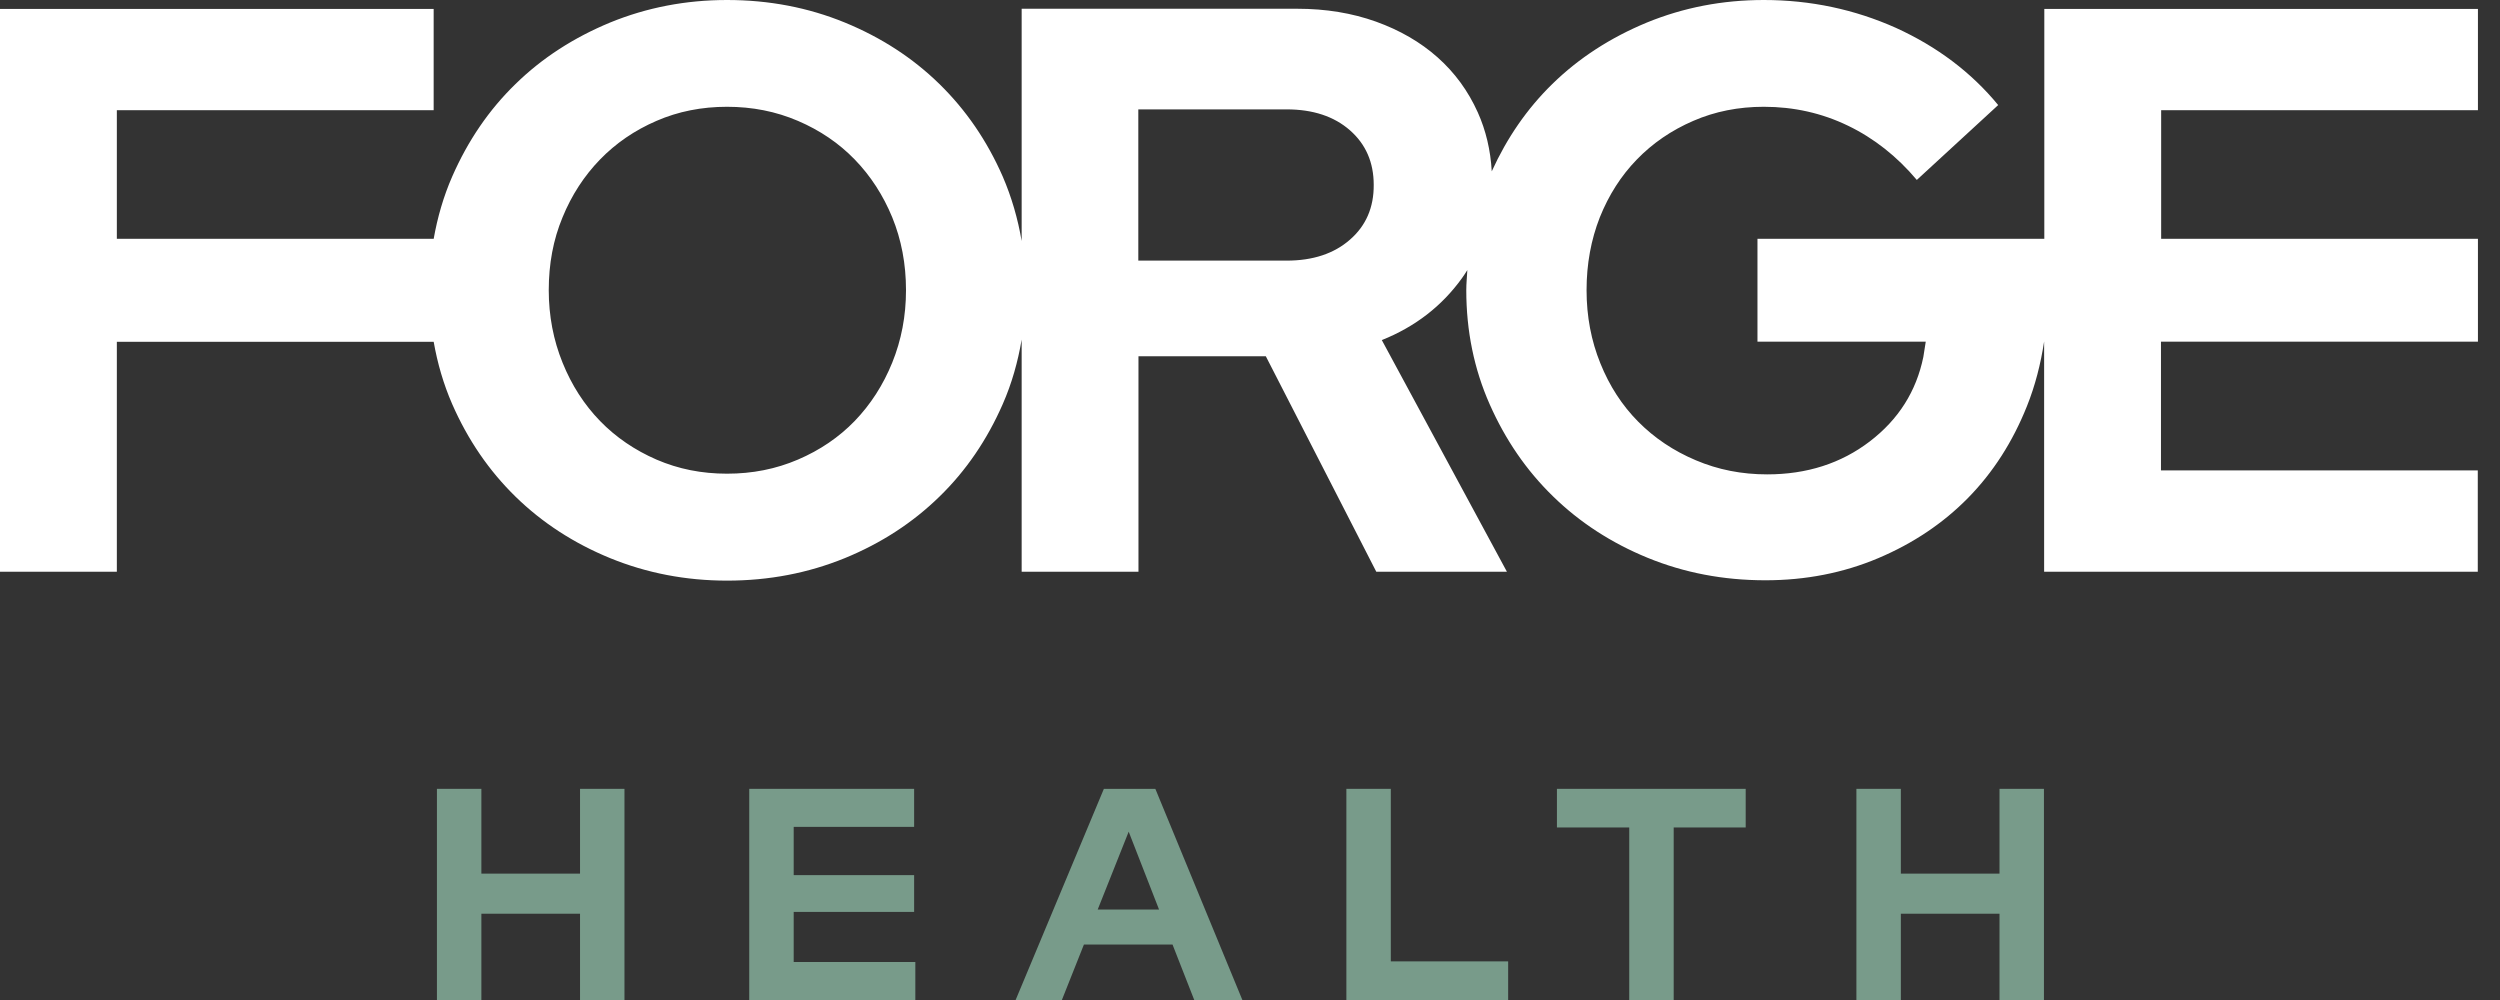 <svg width="80" height="32" viewBox="0 0 80 32" fill="none" xmlns="http://www.w3.org/2000/svg">
<rect x="0" y="0" width="80" height="32" fill="#333333" stroke="none"/>
<path d="M79.294 0.286H65.418V7.642H56.239V10.933H61.624L61.547 11.422C61.321 12.521 60.754 13.421 59.834 14.125C58.915 14.828 57.819 15.18 56.547 15.18C55.737 15.18 54.978 15.031 54.267 14.729C53.551 14.427 52.94 14.015 52.422 13.493C51.905 12.971 51.503 12.35 51.211 11.625C50.919 10.905 50.77 10.125 50.77 9.285C50.77 8.444 50.914 7.669 51.194 6.955C51.481 6.241 51.872 5.626 52.379 5.104C52.885 4.582 53.485 4.17 54.185 3.868C54.878 3.566 55.633 3.417 56.442 3.417C57.406 3.417 58.303 3.62 59.135 4.022C59.967 4.423 60.704 5.005 61.338 5.758L63.942 3.362C63.083 2.318 61.993 1.494 60.666 0.89C59.35 0.302 57.94 0 56.442 0C55.115 0 53.871 0.242 52.703 0.72C51.536 1.203 50.523 1.857 49.675 2.687C48.86 3.483 48.221 4.417 47.736 5.483C47.698 4.807 47.549 4.175 47.29 3.598C46.982 2.912 46.553 2.324 46.002 1.835C45.451 1.346 44.796 0.967 44.031 0.692C43.265 0.418 42.428 0.28 41.514 0.28H32.693V7.713C32.571 6.999 32.373 6.312 32.087 5.648C31.586 4.505 30.914 3.522 30.06 2.687C29.212 1.857 28.199 1.198 27.032 0.72C25.864 0.242 24.609 0 23.265 0C21.944 0 20.694 0.242 19.526 0.72C18.359 1.203 17.346 1.857 16.498 2.687C15.644 3.516 14.972 4.505 14.471 5.648C14.19 6.29 13.998 6.961 13.877 7.647V7.642H3.739V3.527H13.877V0.286H0V18.295H3.739V10.938H13.877V10.933C13.998 11.62 14.19 12.29 14.471 12.933C14.972 14.075 15.644 15.059 16.498 15.894C17.346 16.723 18.359 17.383 19.526 17.861C20.694 18.338 21.944 18.58 23.265 18.58C24.609 18.58 25.859 18.338 27.032 17.861C28.199 17.383 29.212 16.723 30.06 15.894C30.914 15.064 31.586 14.075 32.087 12.933C32.379 12.268 32.571 11.581 32.693 10.867V18.295H36.431V11.4H40.506L44.041 18.295H48.221L44.218 10.883C45.286 10.455 46.139 9.796 46.784 8.9C46.844 8.818 46.899 8.73 46.955 8.642C46.944 8.856 46.921 9.07 46.921 9.285C46.921 10.587 47.169 11.806 47.67 12.938C48.171 14.07 48.843 15.053 49.697 15.883C50.545 16.712 51.558 17.372 52.725 17.85C53.893 18.328 55.148 18.569 56.492 18.569C57.78 18.569 58.986 18.333 60.104 17.861C61.222 17.388 62.18 16.745 62.979 15.932C63.777 15.119 64.405 14.141 64.862 12.998C65.126 12.339 65.302 11.647 65.412 10.927C65.412 10.922 65.412 10.916 65.412 10.911V18.295H79.289V15.053H69.151V10.933H79.294V10.779V7.796V7.642H69.157V3.527H79.294V0.286ZM28.552 11.603C28.26 12.323 27.858 12.944 27.351 13.471C26.845 13.993 26.239 14.405 25.534 14.707C24.829 15.009 24.075 15.158 23.265 15.158C22.456 15.158 21.707 15.009 21.008 14.707C20.314 14.405 19.708 13.993 19.201 13.471C18.695 12.949 18.293 12.328 18.001 11.603C17.709 10.883 17.56 10.109 17.56 9.285C17.56 8.444 17.704 7.669 18.001 6.955C18.293 6.241 18.695 5.626 19.201 5.104C19.708 4.582 20.308 4.17 21.008 3.868C21.701 3.566 22.456 3.417 23.265 3.417C24.075 3.417 24.829 3.566 25.534 3.868C26.239 4.17 26.845 4.582 27.351 5.104C27.858 5.626 28.26 6.247 28.552 6.955C28.843 7.669 28.992 8.444 28.992 9.285C28.992 10.114 28.843 10.883 28.552 11.603ZM43.199 7.669C42.692 8.114 42.015 8.34 41.173 8.34H36.426V3.5H41.173C42.015 3.5 42.692 3.725 43.199 4.17C43.706 4.615 43.959 5.197 43.959 5.917C43.964 6.637 43.711 7.224 43.199 7.669Z" fill="white"/>
<path d="M13.982 32V25.243H15.404V27.956H18.561V25.243H19.983V32H18.561V29.239H15.404V32H13.982Z" fill="#789B8A"/>
<path d="M23.976 32V25.243H29.252V26.46H25.398V28.004H29.252V29.181H25.398V30.784H29.291V32H23.976Z" fill="#789B8A"/>
<path d="M32.5 32L35.324 25.243H36.971L39.756 32H38.216L37.52 30.224H34.686L33.98 32H32.5ZM35.127 29.104H37.089L36.118 26.614L35.127 29.104Z" fill="#789B8A"/>
<path d="M43.084 32V25.243H44.506V30.764H48.261V32H43.084Z" fill="#789B8A"/>
<path d="M49.822 26.479V25.243H55.862V26.479H53.558V32H52.136V26.479H49.822Z" fill="#789B8A"/>
<path d="M59.405 32V25.243H60.827V27.956H63.984V25.243H65.406V32H63.984V29.239H60.827V32H59.405Z" fill="#789B8A"/>
</svg>
